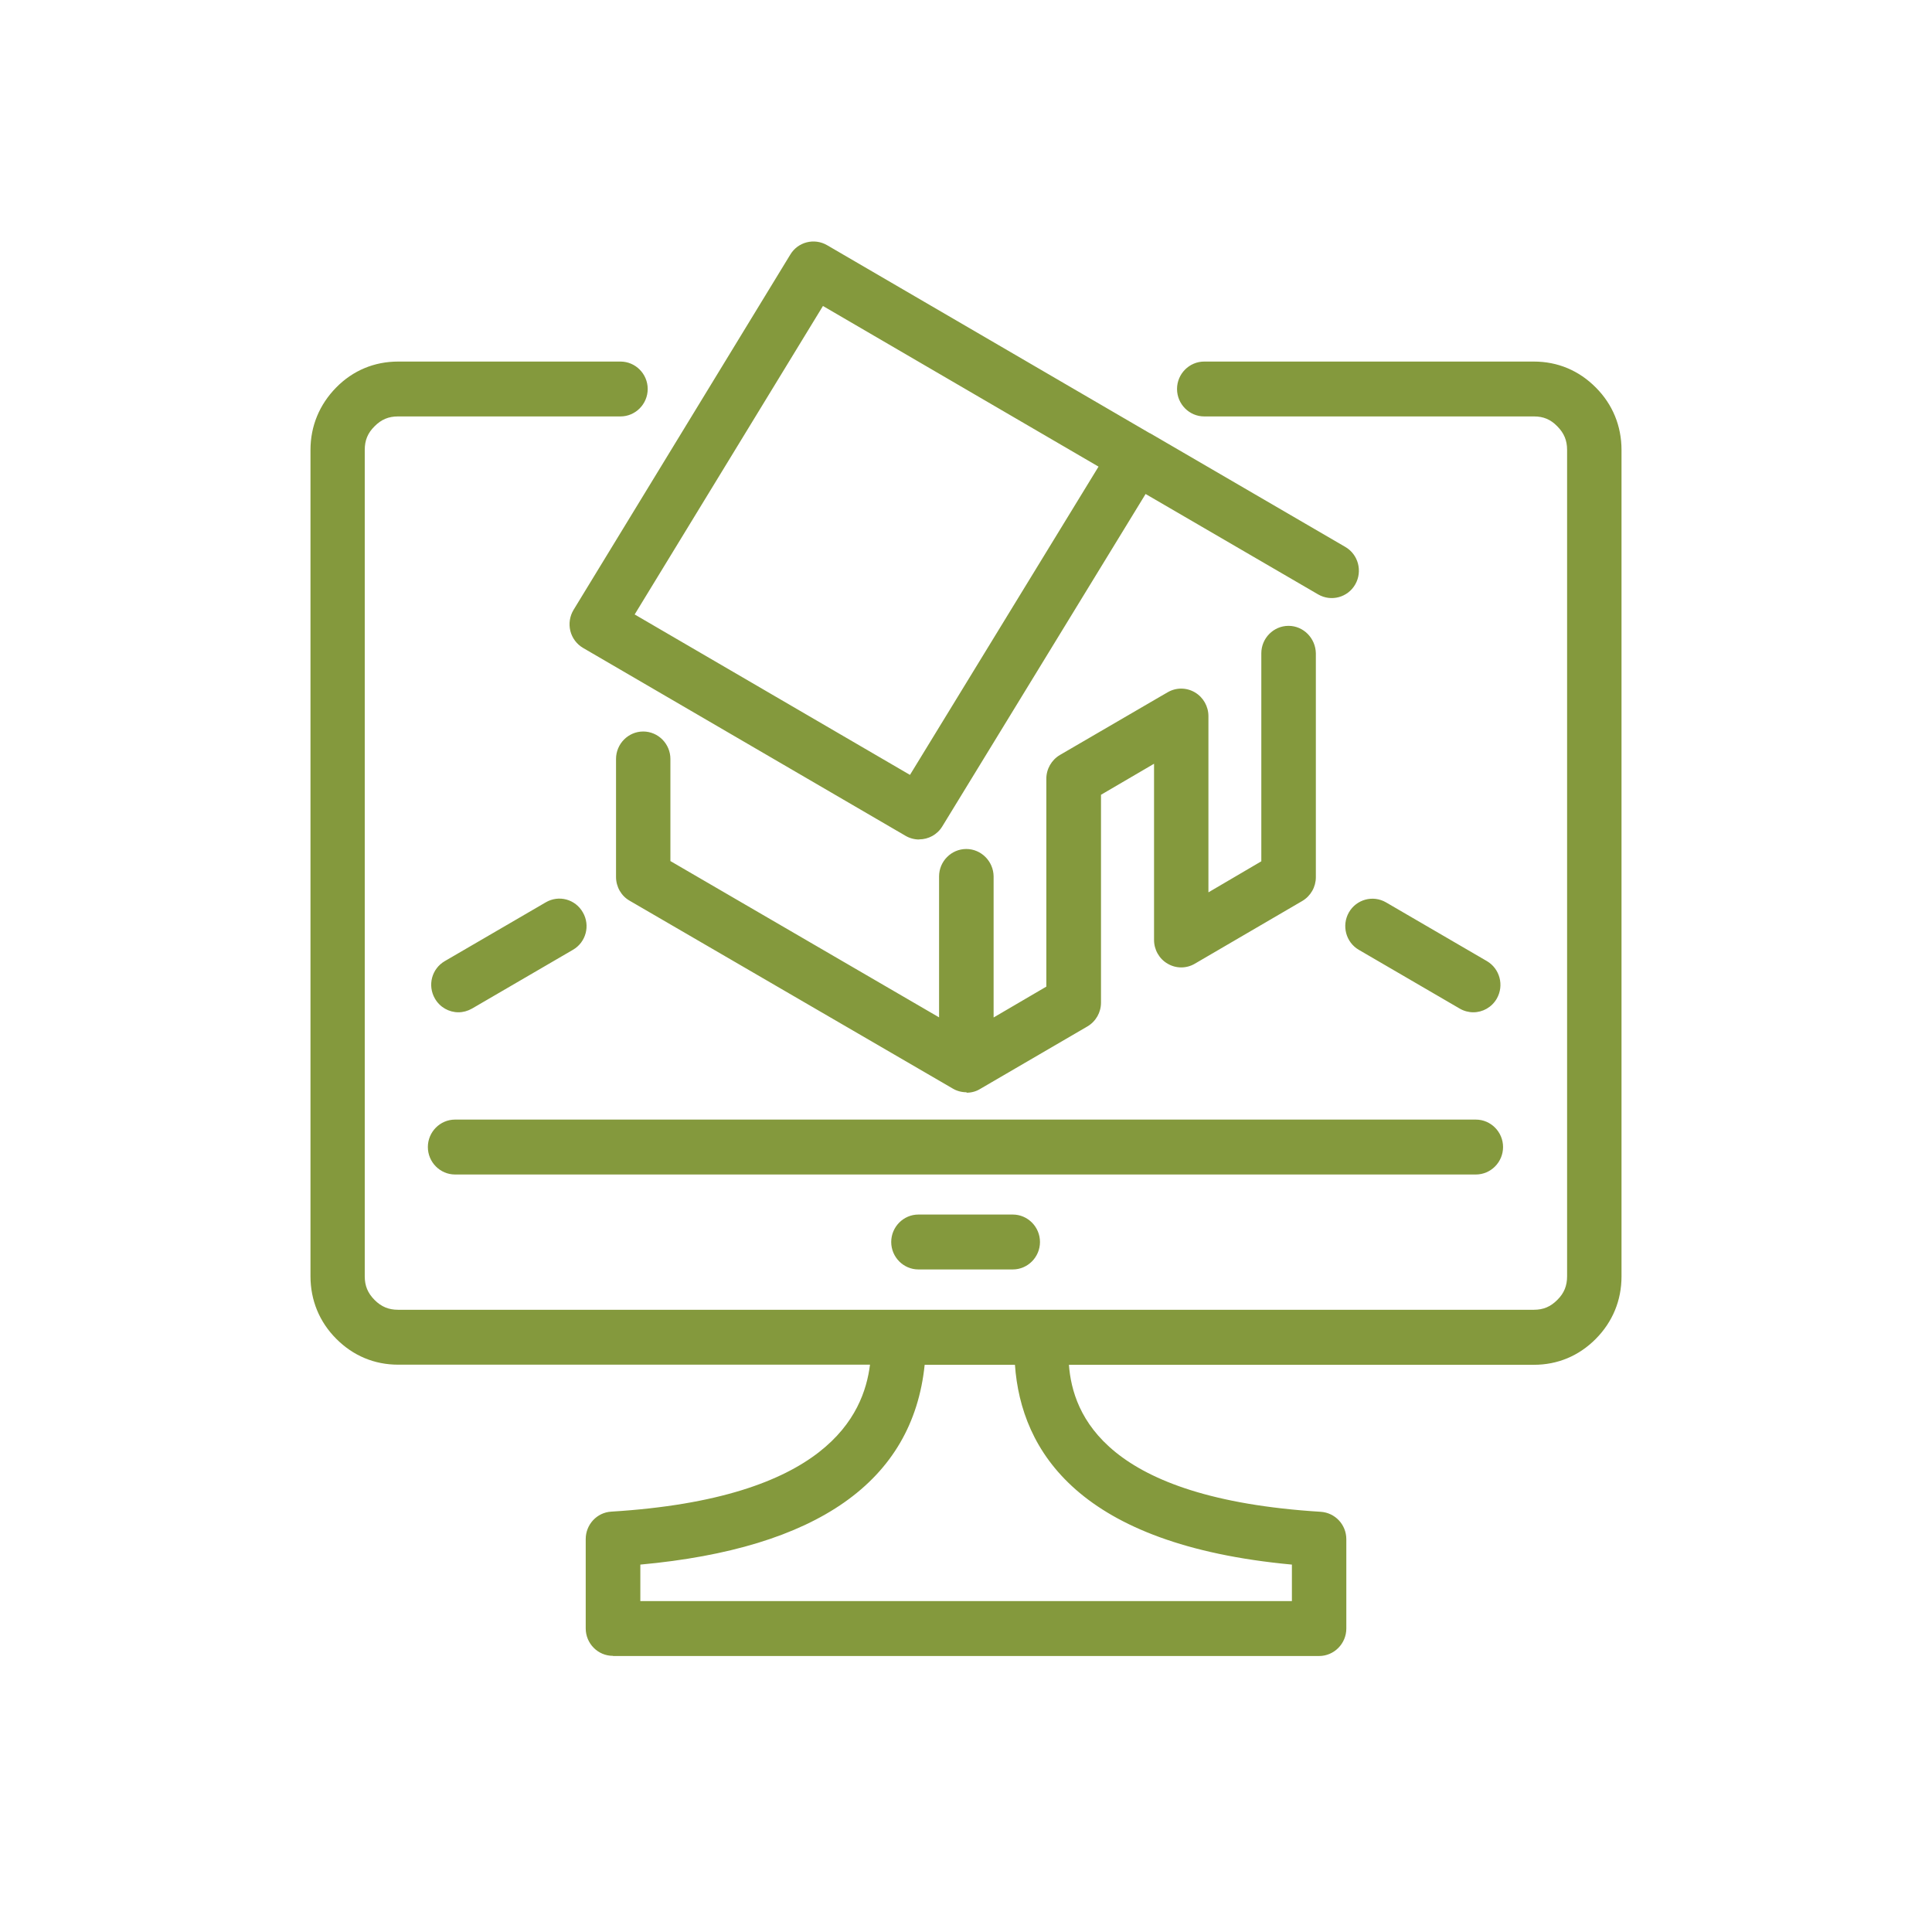 <svg width="48" height="48" viewBox="0 0 48 48" fill="none" xmlns="http://www.w3.org/2000/svg">
<path d="M15.234 41.143H32.773C33.144 41.143 33.449 40.836 33.449 40.461V38.242C33.449 37.88 33.172 37.584 32.813 37.56C27.462 37.229 26.652 35.156 26.557 33.908H38.11C38.698 33.908 39.228 33.687 39.647 33.264C40.066 32.841 40.286 32.306 40.286 31.713V11.178C40.286 10.585 40.066 10.046 39.647 9.627C39.228 9.204 38.698 8.983 38.11 8.983H29.918C29.547 8.983 29.243 9.289 29.243 9.664C29.243 10.039 29.547 10.346 29.918 10.346H38.11C38.347 10.346 38.526 10.421 38.691 10.592C38.86 10.762 38.934 10.943 38.934 11.178V31.709C38.934 31.945 38.86 32.129 38.691 32.296C38.522 32.466 38.343 32.541 38.107 32.541H25.885H25.875H9.89C9.657 32.541 9.474 32.466 9.305 32.296C9.136 32.125 9.062 31.945 9.062 31.709V11.178C9.062 10.94 9.136 10.759 9.305 10.592C9.474 10.421 9.653 10.346 9.89 10.346H15.416C15.788 10.346 16.092 10.039 16.092 9.664C16.092 9.289 15.788 8.983 15.416 8.983H9.89C9.302 8.983 8.768 9.204 8.353 9.627C7.937 10.05 7.714 10.585 7.714 11.178V31.709C7.714 32.302 7.934 32.841 8.353 33.261C8.772 33.683 9.302 33.905 9.89 33.905H21.615C21.456 35.166 20.527 37.229 15.187 37.556C14.829 37.577 14.552 37.877 14.552 38.238V40.458C14.552 40.833 14.855 41.139 15.227 41.139L15.234 41.143ZM32.097 39.779H15.909V38.872C20.304 38.47 22.676 36.803 22.973 33.908H25.216C25.368 36.053 26.807 38.381 32.097 38.872V39.779ZM22.818 31.539H25.162C25.534 31.539 25.838 31.232 25.838 30.857C25.838 30.482 25.534 30.175 25.162 30.175H22.818C22.446 30.175 22.142 30.482 22.142 30.857C22.142 31.232 22.446 31.539 22.818 31.539ZM11.305 29.18H36.668C37.039 29.18 37.343 28.873 37.343 28.498C37.343 28.123 37.039 27.816 36.668 27.816H11.305C10.934 27.816 10.63 28.123 10.63 28.498C10.63 28.873 10.934 29.18 11.305 29.18ZM24.014 27.148C24.142 27.148 24.26 27.113 24.361 27.049L27.017 25.501C27.226 25.378 27.354 25.153 27.354 24.911V19.746C27.888 19.432 28.331 19.173 28.672 18.975V23.353C28.672 23.595 28.8 23.823 29.01 23.943C29.219 24.066 29.476 24.066 29.685 23.943L32.354 22.385C32.563 22.262 32.692 22.037 32.692 21.795V16.231C32.685 15.856 32.384 15.549 32.013 15.549C31.641 15.549 31.337 15.856 31.337 16.231V21.399L30.023 22.17V17.792C30.023 17.55 29.895 17.325 29.689 17.203C29.483 17.08 29.226 17.076 29.016 17.196C28.949 17.237 28.878 17.274 28.81 17.315C28.56 17.462 27.736 17.942 26.334 18.757C26.125 18.88 25.996 19.105 25.996 19.347V24.512L24.686 25.279V21.774C24.682 21.399 24.378 21.093 24.007 21.093C23.635 21.093 23.331 21.399 23.331 21.774V25.276L16.656 21.393V18.856C16.656 18.481 16.352 18.174 15.98 18.174C15.609 18.174 15.305 18.481 15.305 18.856V21.788C15.305 22.03 15.433 22.259 15.643 22.378L23.666 27.042C23.767 27.103 23.885 27.137 24.014 27.137V27.148ZM11.39 25.15C11.505 25.15 11.619 25.119 11.727 25.058L14.234 23.598C14.558 23.411 14.67 22.995 14.481 22.668C14.295 22.34 13.883 22.228 13.558 22.419L11.052 23.878C10.727 24.066 10.616 24.481 10.805 24.809C10.93 25.027 11.156 25.15 11.39 25.15ZM36.604 25.15C36.837 25.15 37.063 25.027 37.188 24.809C37.374 24.481 37.262 24.066 36.941 23.878L34.435 22.419C34.111 22.231 33.699 22.344 33.513 22.668C33.327 22.995 33.438 23.411 33.759 23.598L36.266 25.058C36.37 25.119 36.489 25.15 36.604 25.15ZM22.838 20.854C23.064 20.854 23.287 20.738 23.412 20.53L28.462 12.273L32.749 14.768C33.074 14.956 33.486 14.843 33.671 14.519C33.857 14.192 33.746 13.776 33.425 13.589L28.57 10.762H28.564L20.548 6.091C20.23 5.907 19.825 6.01 19.636 6.323L14.251 15.15C14.156 15.307 14.126 15.494 14.17 15.675C14.214 15.852 14.329 16.006 14.487 16.098L22.497 20.765C22.602 20.827 22.72 20.857 22.835 20.857L22.838 20.854ZM27.294 11.591L22.608 19.252L15.768 15.266L20.446 7.602L27.294 11.594V11.591Z" fill="#84993D"/>
</svg>
